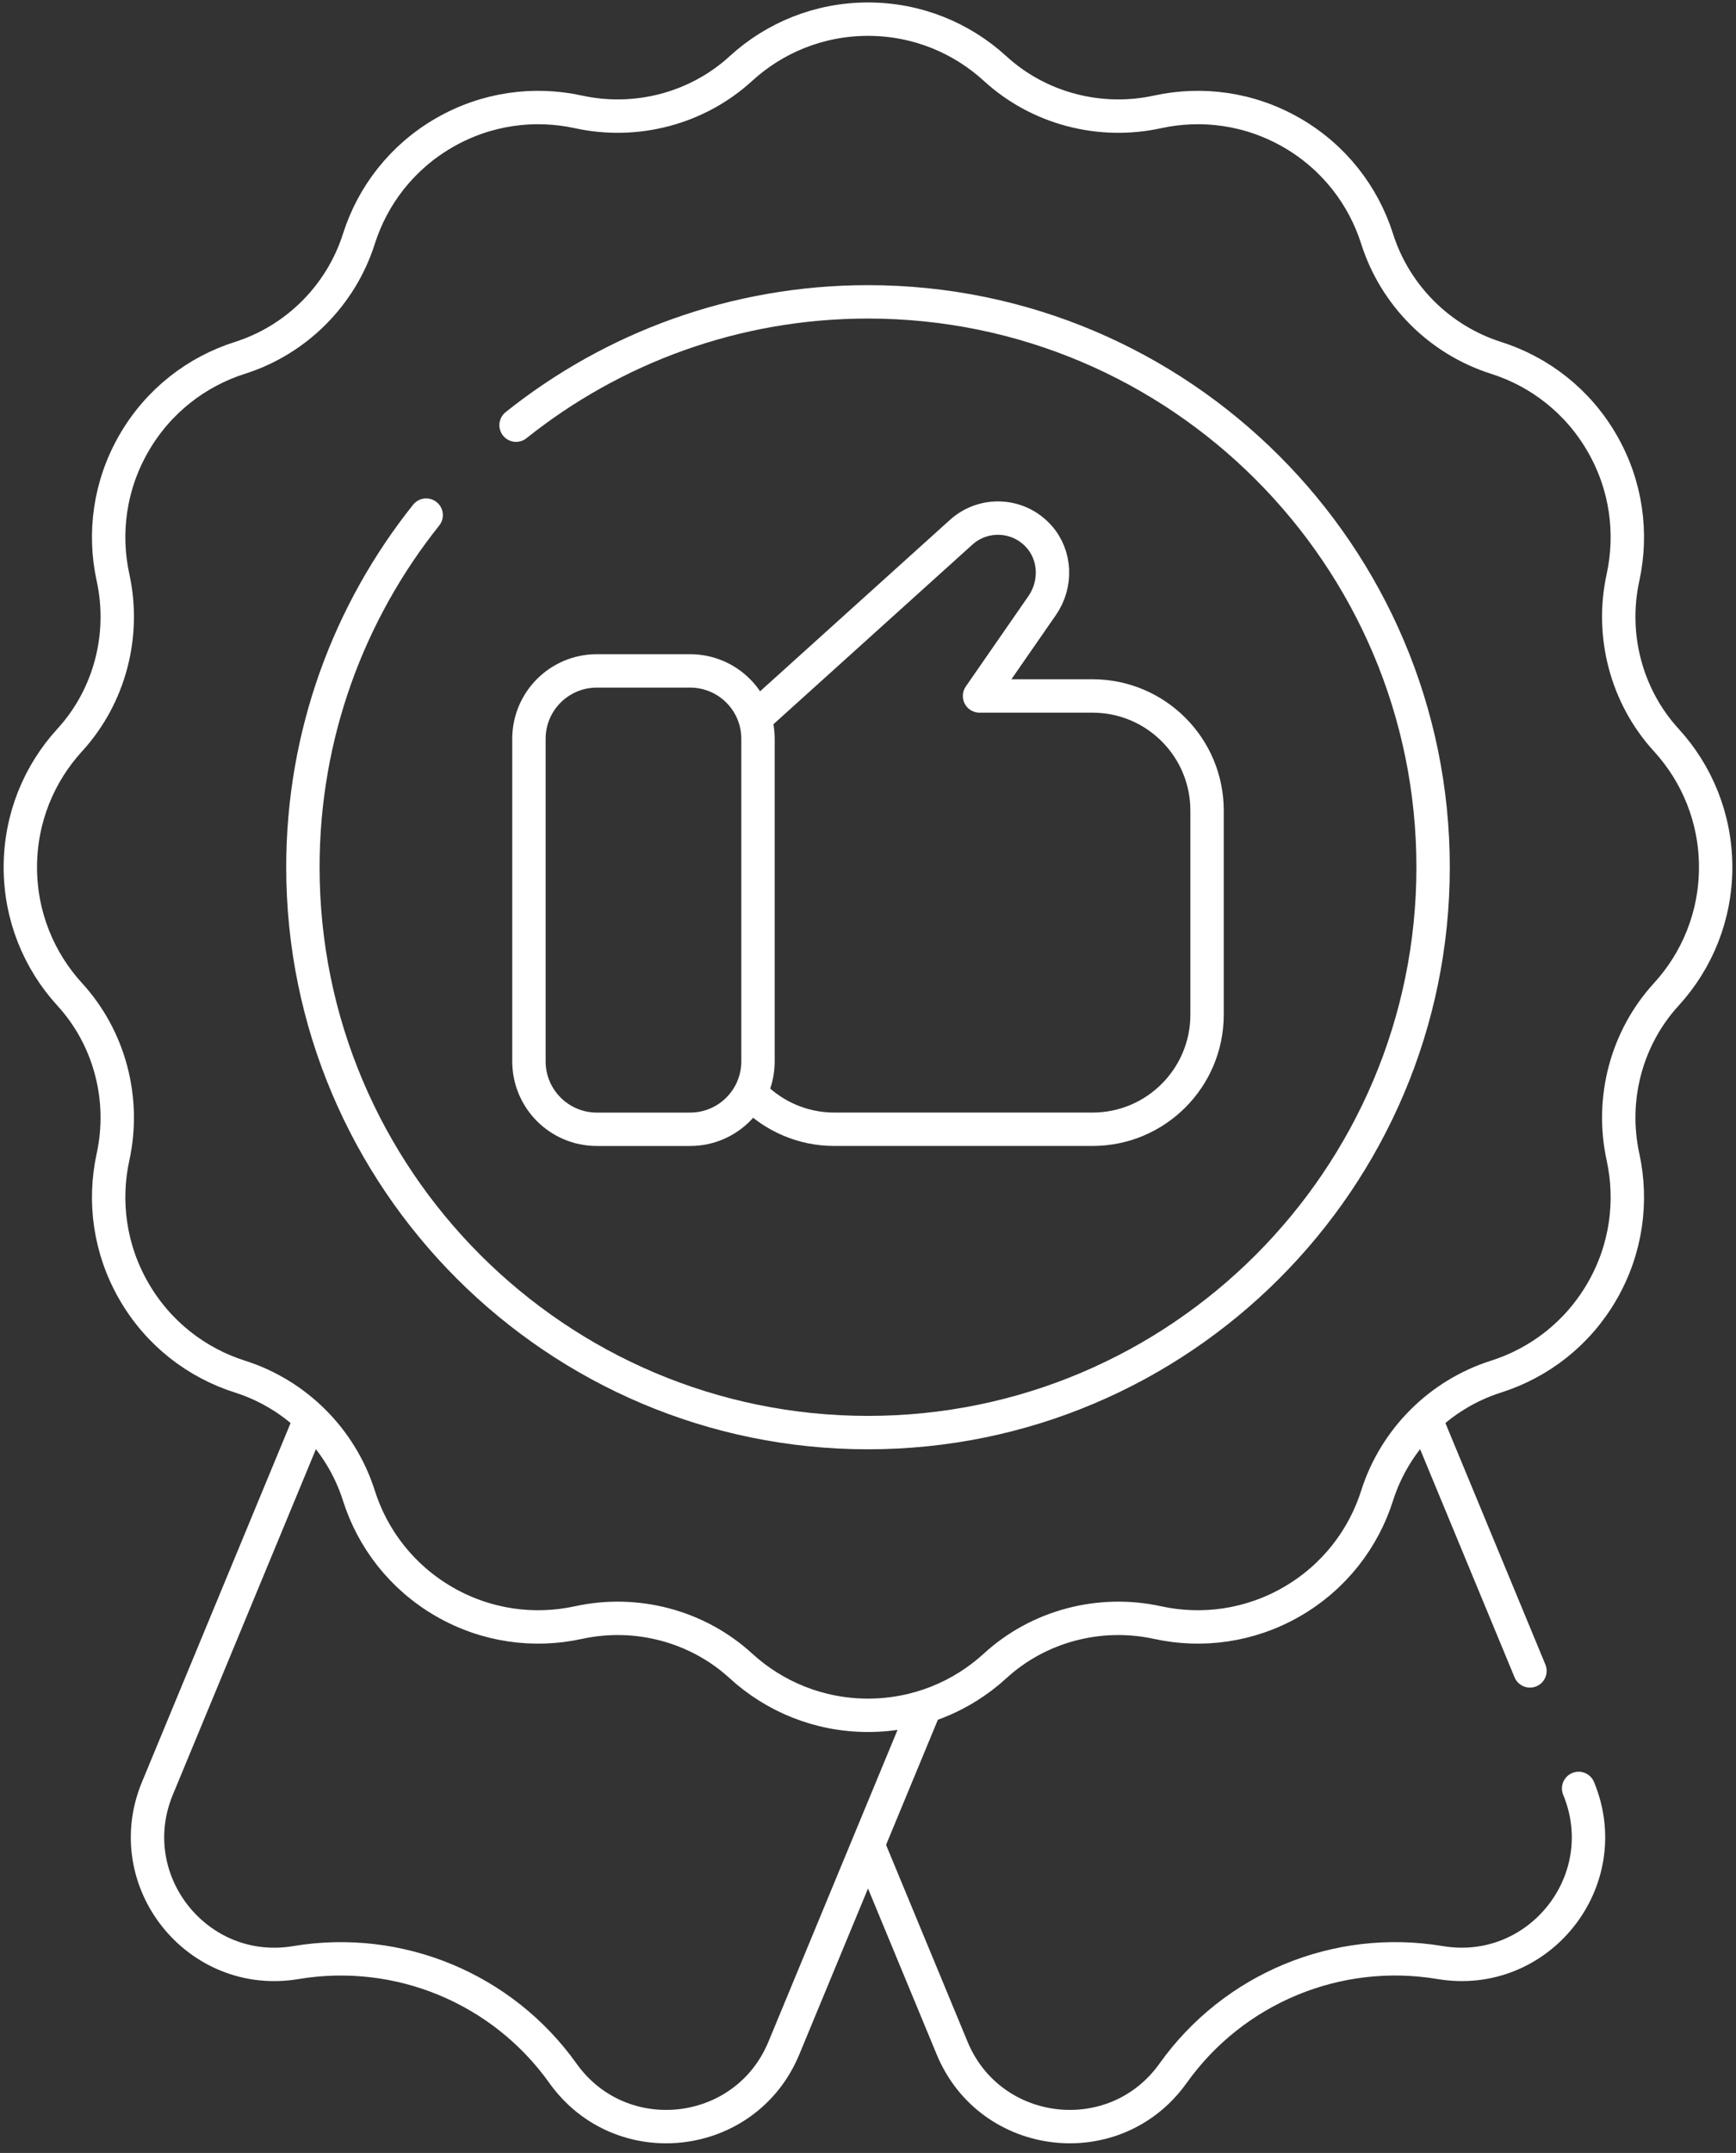 <svg xmlns="http://www.w3.org/2000/svg" width="96" height="119" viewBox="0 0 96 119" fill="none"><rect x="0" y="0" width="96" height="119" fill="#333333" stroke="none"/><path d="M84.606 92.355L78.887 78.548" stroke="white" stroke-width="1.846" stroke-miterlimit="10" stroke-linecap="round" stroke-linejoin="round"></path><path d="M48.088 102.184L52.651 113.201C54.765 118.303 61.666 119.09 64.872 114.593C68.22 109.898 73.953 107.524 79.64 108.476C85.087 109.388 89.41 103.953 87.297 98.851" stroke="white" stroke-width="1.846" stroke-miterlimit="10" stroke-linecap="round" stroke-linejoin="round"></path><path d="M51.079 94.537L43.348 113.202C41.235 118.304 34.334 119.09 31.128 114.594C27.78 109.899 22.047 107.525 16.36 108.477C10.913 109.389 6.59 103.954 8.703 98.851L17.113 78.548" stroke="white" stroke-width="1.846" stroke-miterlimit="10" stroke-linecap="round" stroke-linejoin="round"></path><path d="M94.875 47.934C94.875 45.225 93.841 42.758 92.145 40.906C89.936 38.494 89.052 35.117 89.75 31.922C90.284 29.478 89.945 26.835 88.595 24.497C87.243 22.155 85.12 20.538 82.732 19.78C79.612 18.79 77.144 16.322 76.154 13.202C75.396 10.814 73.779 8.691 71.438 7.339C69.1 5.989 66.457 5.65 64.012 6.184C60.817 6.882 57.44 5.998 55.028 3.789C53.176 2.094 50.709 1.059 48 1.059C45.291 1.059 42.824 2.094 40.972 3.789C38.56 5.998 35.183 6.882 31.988 6.184C29.544 5.65 26.901 5.989 24.562 7.339C22.221 8.691 20.604 10.814 19.846 13.202C18.855 16.322 16.388 18.79 13.268 19.78C10.88 20.538 8.757 22.155 7.405 24.497C6.055 26.834 5.715 29.477 6.25 31.922C6.948 35.117 6.064 38.494 3.855 40.906C2.16 42.758 1.125 45.225 1.125 47.934C1.125 50.643 2.16 53.11 3.855 54.962C6.064 57.374 6.948 60.751 6.25 63.946C5.715 66.39 6.055 69.034 7.405 71.371C8.757 73.713 10.88 75.33 13.268 76.088C16.388 77.078 18.855 79.546 19.846 82.666C20.604 85.054 22.221 87.177 24.562 88.529C26.9 89.879 29.543 90.218 31.988 89.684C35.183 88.986 38.56 89.87 40.972 92.079C42.824 93.774 45.291 94.809 48 94.809C50.709 94.809 53.176 93.774 55.028 92.079C57.44 89.87 60.817 88.986 64.012 89.684C66.456 90.218 69.099 89.879 71.438 88.529C73.779 87.177 75.396 85.054 76.154 82.666C77.144 79.546 79.612 77.078 82.732 76.088C85.12 75.33 87.243 73.713 88.595 71.371C89.945 69.034 90.284 66.39 89.75 63.946C89.052 60.75 89.936 57.374 92.145 54.962C93.841 53.11 94.875 50.643 94.875 47.934Z" stroke="white" stroke-width="1.846" stroke-miterlimit="10" stroke-linecap="round" stroke-linejoin="round"></path><path d="M28.538 23.5C33.881 19.235 40.648 16.684 48 16.684C65.231 16.684 79.25 30.702 79.25 47.934C79.25 65.165 65.231 79.183 48 79.183C30.769 79.183 16.75 65.165 16.75 47.934C16.75 40.582 19.302 33.815 23.567 28.472" stroke="white" stroke-width="1.846" stroke-miterlimit="10" stroke-linecap="round" stroke-linejoin="round"></path><path d="M41.662 60.562C42.808 61.708 44.391 62.417 46.14 62.417H60.416C63.914 62.417 66.75 59.581 66.75 56.083V44.801C66.75 41.303 63.914 38.468 60.416 38.468H54.168L57.632 33.47C58.444 32.298 58.397 30.697 57.44 29.64C56.301 28.382 54.385 28.306 53.152 29.419C53.152 29.419 45.652 36.186 41.897 39.575" stroke="white" stroke-width="1.846" stroke-miterlimit="10" stroke-linecap="round" stroke-linejoin="round"></path><path d="M33.003 62.418H38.164C40.237 62.418 41.917 60.737 41.917 58.664V40.836C41.917 38.763 40.237 37.083 38.164 37.083H33.003C30.93 37.083 29.25 38.763 29.25 40.836V58.664C29.25 60.737 30.93 62.418 33.003 62.418Z" stroke="white" stroke-width="1.846" stroke-miterlimit="10" stroke-linecap="round" stroke-linejoin="round"></path></svg>
